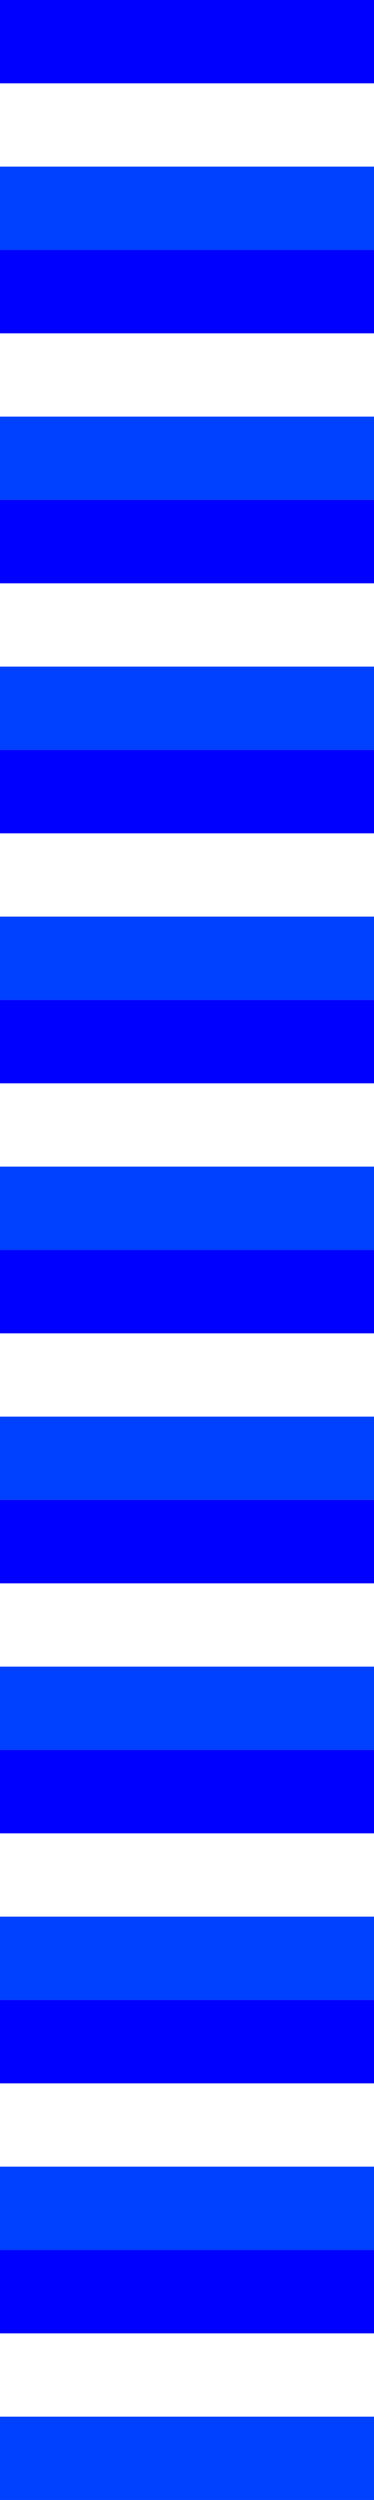 <?xml version="1.0" encoding="UTF-8"?>
<svg id="Calque_1" data-name="Calque 1" xmlns="http://www.w3.org/2000/svg" version="1.1" viewBox="0 0 282.81 1885.86">
  <rect x="0" y="0" width="282.81" height="1885.86" fill="#808080" stroke="none"/>
  <defs>
    <style>
      .cls-1 {
        fill: blue;
      }

      .cls-1, .cls-2, .cls-3 {
        stroke-width: 0px;
      }

      .cls-2 {
        fill: #fff;
      }

      .cls-3 {
        fill: #0040ff;
      }
    </style>
  </defs>
  <rect class="cls-2" y="62.85" width="282.81" height="62.85"/>
  <rect class="cls-2" y="251.44" width="282.81" height="62.85"/>
  <rect class="cls-2" y="440.03" width="282.81" height="62.85"/>
  <rect class="cls-2" y="628.62" width="282.81" height="62.85"/>
  <rect class="cls-2" y="817.21" width="282.81" height="62.85"/>
  <rect class="cls-2" y="1005.8" width="282.81" height="62.85"/>
  <rect class="cls-2" y="1194.4" width="282.81" height="62.85"/>
  <rect class="cls-2" y="1382.99" width="282.81" height="62.85"/>
  <rect class="cls-2" y="1571.58" width="282.81" height="62.85"/>
  <g>
    <rect class="cls-3" y="125.69" width="282.81" height="62.85"/>
    <rect class="cls-3" y="314.28" width="282.81" height="62.85"/>
    <rect class="cls-3" y="502.88" width="282.81" height="62.85"/>
    <rect class="cls-3" y="691.47" width="282.81" height="62.85"/>
    <rect class="cls-3" y="880.06" width="282.81" height="62.85"/>
    <rect class="cls-3" y="1068.65" width="282.81" height="62.85"/>
    <rect class="cls-3" y="1257.24" width="282.81" height="62.85"/>
    <rect class="cls-3" y="1445.83" width="282.81" height="62.85"/>
    <rect class="cls-3" y="1634.43" width="282.81" height="62.85"/>
    <rect class="cls-3" y="1823.02" width="282.81" height="62.85"/>
  </g>
  <rect class="cls-2" y="1760.17" width="282.81" height="62.85"/>
  <g>
    <rect class="cls-1" y="0" width="282.81" height="62.85"/>
    <rect class="cls-1" y="188.59" width="282.81" height="62.85"/>
    <rect class="cls-1" y="377.18" width="282.81" height="62.85"/>
    <rect class="cls-1" y="565.78" width="282.81" height="62.85"/>
    <rect class="cls-1" y="754.37" width="282.81" height="62.85"/>
    <rect class="cls-1" y="942.96" width="282.81" height="62.85"/>
    <rect class="cls-1" y="1131.55" width="282.81" height="62.85"/>
    <rect class="cls-1" y="1320.14" width="282.81" height="62.85"/>
    <rect class="cls-1" y="1508.73" width="282.81" height="62.85"/>
    <rect class="cls-1" y="1697.33" width="282.81" height="62.85"/>
  </g>
</svg>